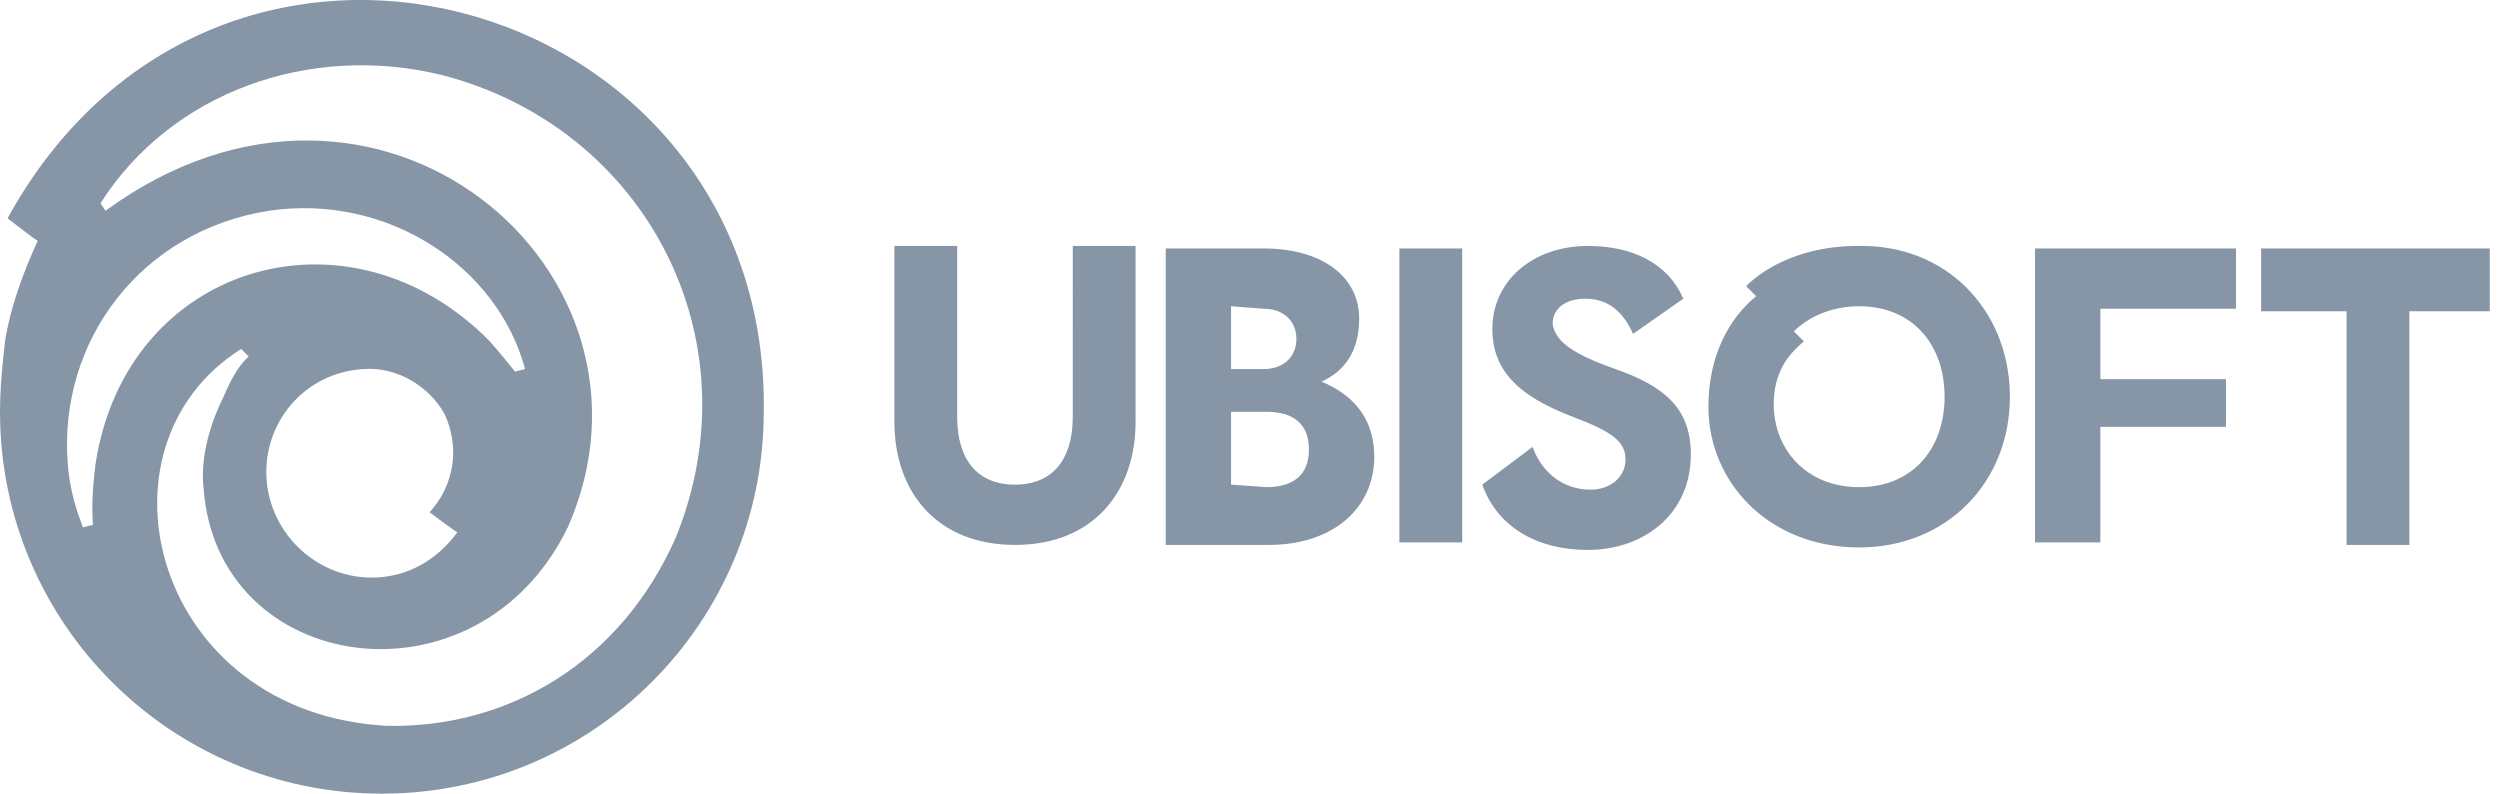 <?xml version="1.0" encoding="UTF-8"?>
<svg xmlns="http://www.w3.org/2000/svg" width="189" height="60" viewBox="0 0 189 60" focusable="false" role="presentation">
    <path fill="#8696A7" d="M57.74 29.99C57.17-.78 16.334-12.176.57 16.505l1.45 1.107c.312.237.601.45.829.602-1.14 2.47-2.09 5.128-2.47 7.598L.24 27.097C.107 28.387 0 29.705 0 31.13 0 47.084 12.916 60 28.87 60c15.955 0 28.87-12.916 28.87-28.87v-1.14ZM7.218 35.118l-.071.602c-.284 2.591-.12 3.603-.12 3.957l-.76.19-.06-.174c-.257-.699-.905-2.32-1.079-4.575-.76-9.306 5.508-17.664 15.195-19.183 8.927-1.33 17.284 4.179 19.374 11.966l-.76.19-.055-.059c-.208-.237-.63-.833-1.845-2.22-10.636-10.827-27.54-5.888-29.82 9.306Zm27.35 5.129c-1.52 2.089-3.798 3.419-6.458 3.419-4.368 0-7.977-3.61-7.977-7.978 0-4.095 3.101-7.46 7.158-7.772l.25-.015c2.469-.19 4.938 1.33 6.078 3.419 1.14 2.469.76 5.318-1.14 7.407l.845.631c.366.272.715.526 1.022.738l.222.15Zm16.525.38c-4.179 9.496-12.726 14.435-21.843 14.245-17.664-.95-22.792-21.083-11.016-28.49l.57.57-.197.187c-.328.325-.957 1.06-1.703 2.851-1.33 2.66-1.71 5.128-1.52 6.838.95 14.245 20.704 17.094 27.541 3.039C51.473 20.493 28.49.93 7.977 15.935l-.38-.57C12.916 7.008 23.362 3.21 33.43 5.678c15.384 3.99 23.742 19.944 17.664 34.949ZM85.85 18.594V31.89c0 5.318-3.229 9.306-9.117 9.306-5.888 0-9.117-3.988-9.117-9.306V18.594h4.748V31.51c0 3.229 1.52 5.128 4.369 5.128 2.849 0 4.368-1.9 4.368-5.128V18.594h4.749Zm18.044 15.955c0 3.798-3.04 6.647-7.978 6.647H88.13V18.784h7.408c4.368 0 7.217 2.09 7.217 5.318 0 2.47-1.14 3.989-2.849 4.749 2.206.919 3.878 2.55 3.983 5.408l.006.29ZM93.068 23.152v4.749h2.47c1.52 0 2.469-.95 2.469-2.28 0-1.329-.95-2.279-2.47-2.279l-2.469-.19Zm2.66 13.676c2.089 0 3.228-.95 3.228-2.85 0-1.899-1.14-2.848-3.228-2.848h-2.66v5.508l2.66.19Zm10.066-18.044h4.749v22.222h-4.749V18.784Zm16.018 9.004.317.113c3.798 1.33 5.698 3.039 5.698 6.458 0 4.558-3.61 7.217-7.788 7.217-3.798 0-6.837-1.71-7.977-4.938l3.799-2.85c.76 2.09 2.469 3.23 4.368 3.23 1.52 0 2.66-.95 2.66-2.28 0-1.329-.95-2.089-3.99-3.228l-.52-.208c-3.164-1.302-5.557-3.016-5.557-6.44 0-3.609 3.039-6.268 7.217-6.268 3.42 0 6.078 1.33 7.218 3.989l-3.799 2.659c-.76-1.71-1.9-2.66-3.609-2.66-1.52 0-2.469.76-2.469 1.9.184 1.285 1.432 2.216 4.432 3.306Zm30.136 2.202c0 6.458-4.748 11.396-11.396 11.396-6.837 0-11.396-4.938-11.396-10.636 0-3.799 1.52-6.648 3.609-8.357l-.76-.76c1.65-1.65 4.54-2.947 7.986-3.034l.371-.005c6.733-.187 11.44 4.782 11.583 11.1l.003.296Zm-4.938 0c0-3.988-2.469-6.838-6.458-6.838-2.279 0-3.988.95-4.938 1.9l.76.76-.273.235c-1.042.934-2.006 2.241-2.006 4.513 0 3.419 2.469 6.268 6.457 6.268 3.904 0 6.352-2.73 6.455-6.585l.003-.253Zm11.776-6.648v5.319h9.497v3.608h-9.497v8.737h-4.938V18.784h15.195v4.558h-10.257Zm29.44.19h-6.078v17.664H177.4V23.532h-6.458v-4.748h17.284v4.748Z"/>
</svg>
